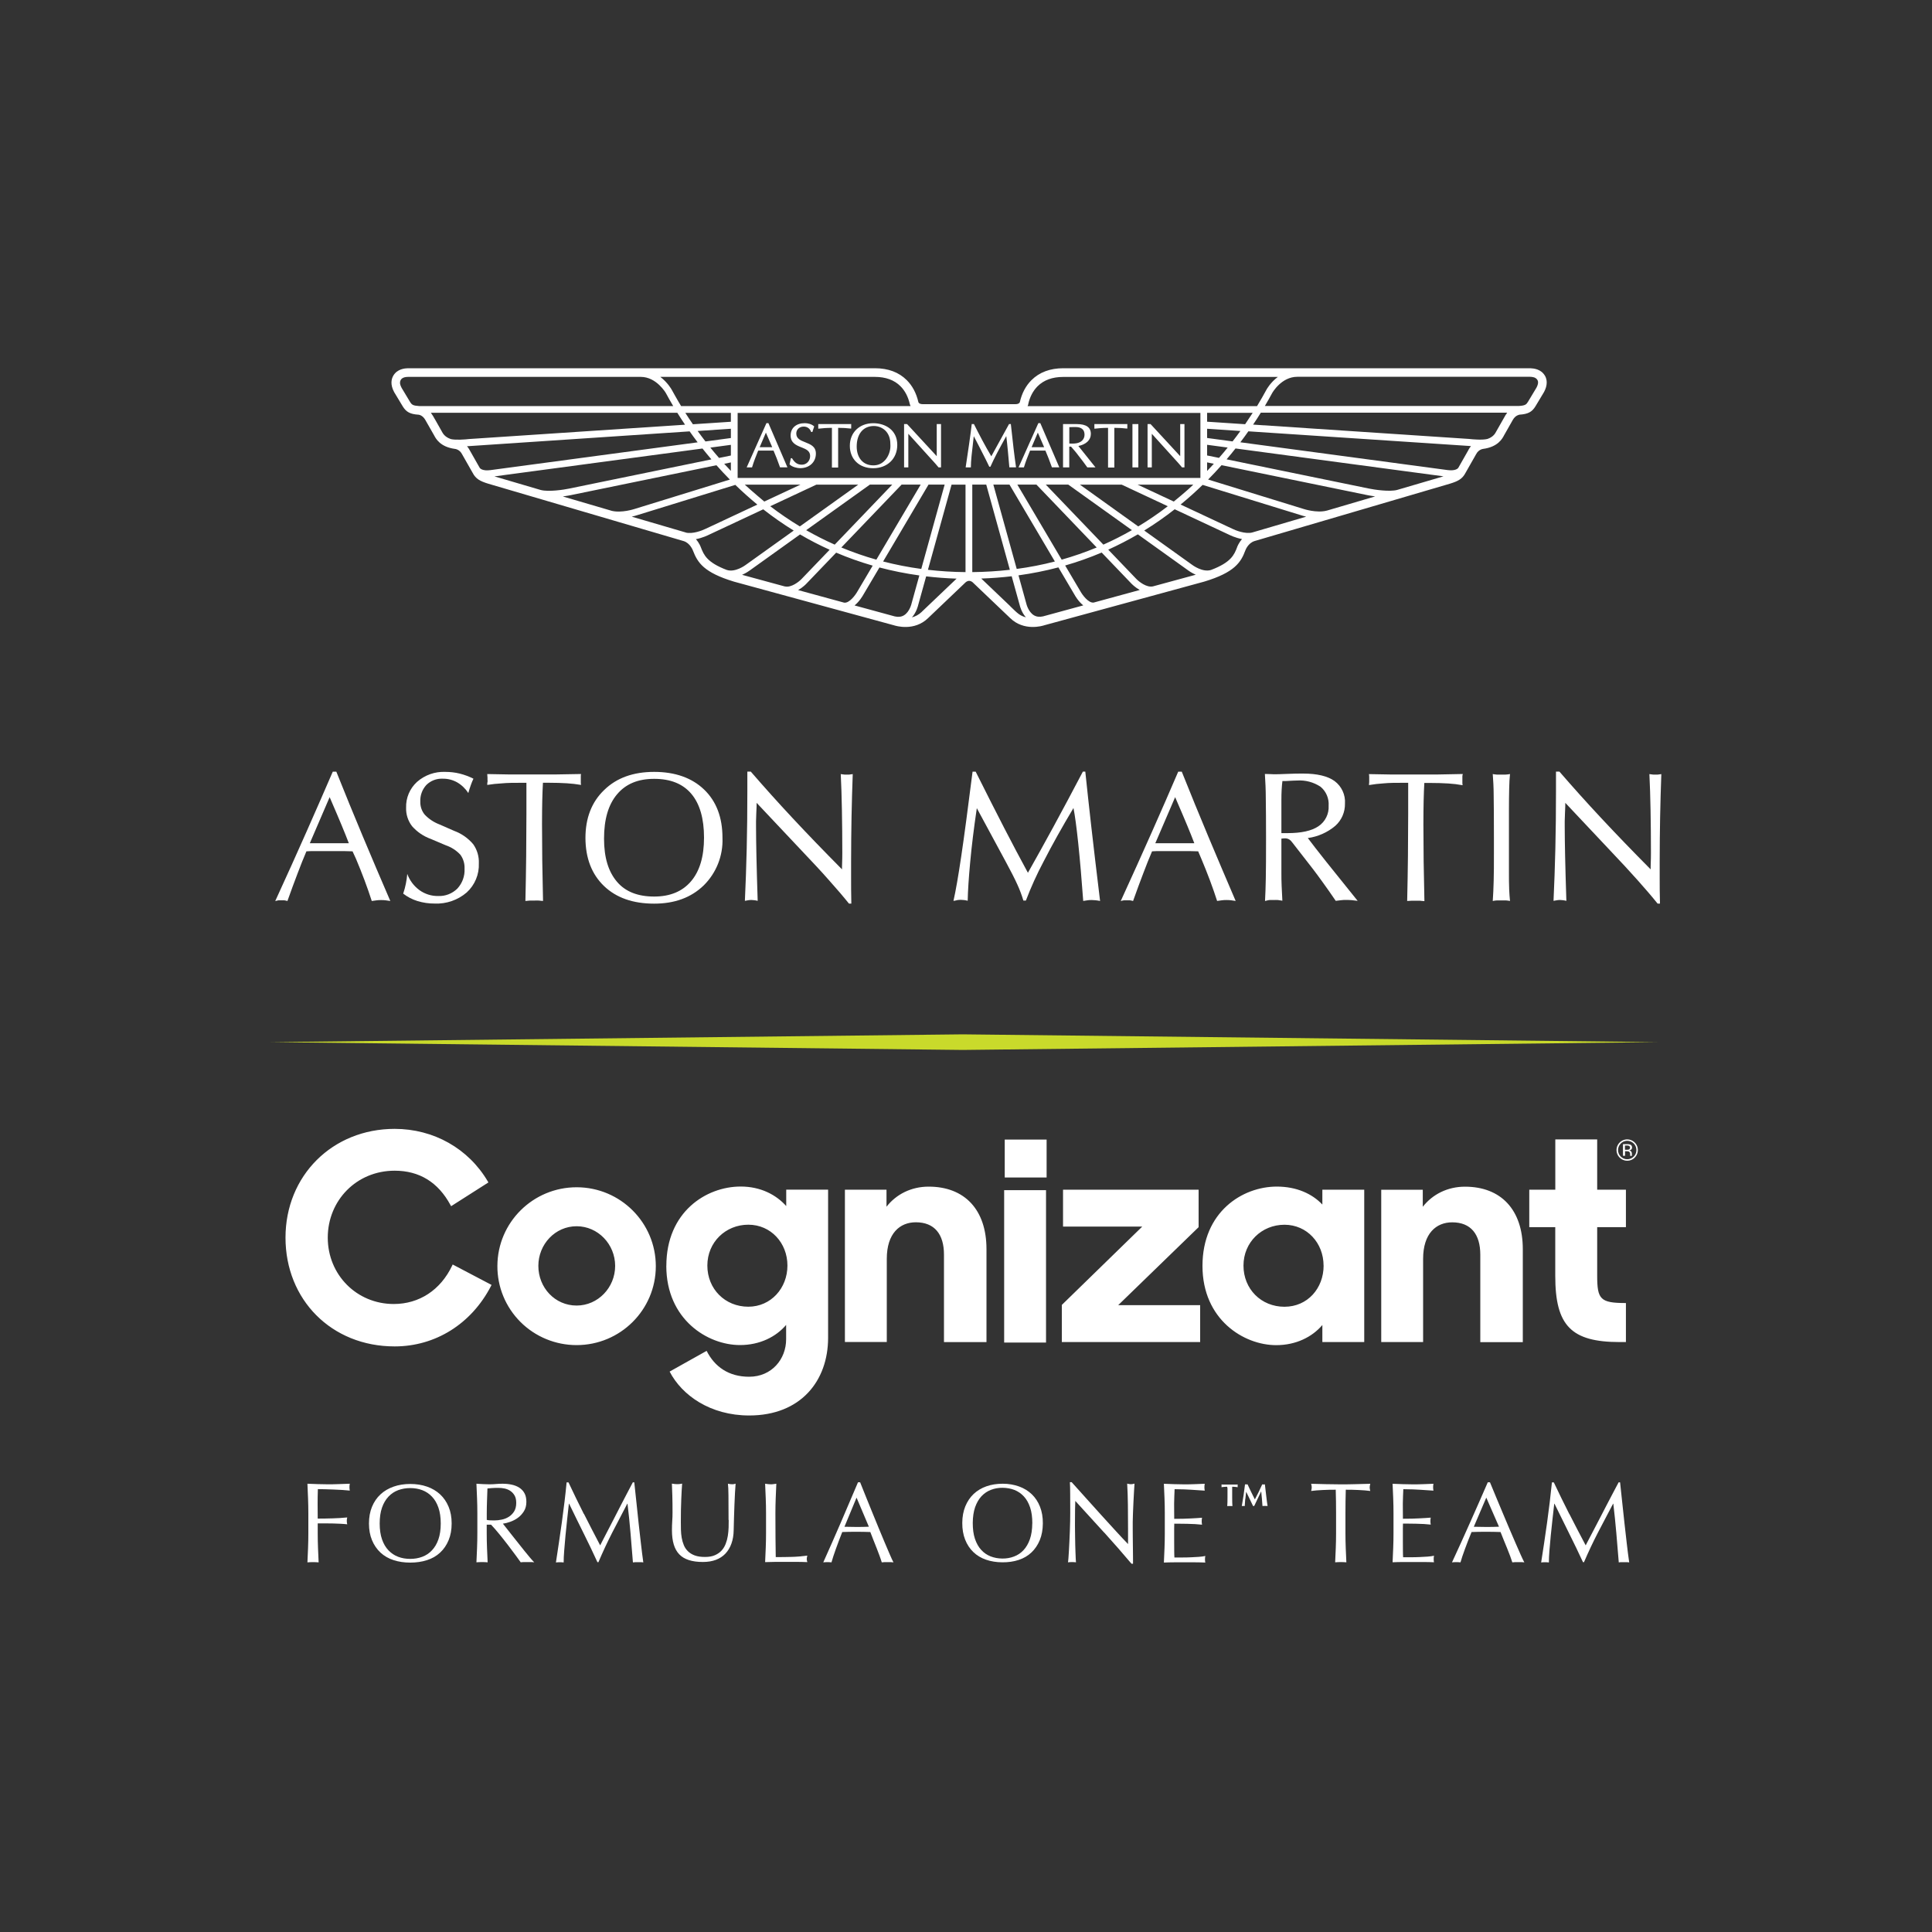 <?xml version="1.0" encoding="UTF-8"?> <svg xmlns="http://www.w3.org/2000/svg" id="Layer_1" viewBox="0 0 400 400"><rect x="0" y="0" width="400" height="400" fill="#333333" stroke="none"/><defs><style>.cls-1{fill:#fff;}.cls-2{fill:#c9da2b;}</style></defs><path class="cls-1" d="m219.86,270.17l16.65-16.22h-16.4v-7.64h28.05v7.76l-16.65,16.15h16.97v7.64h-28.61v-7.7Zm-11.84-34.23h8.67v7.85h-8.67v-7.85Zm-.12,10.47h8.67v31.55h-8.67v-31.55Zm-104.92,15.68c.03-9.02,7.39-16.3,16.44-16.28,9.05.02,16.37,7.35,16.36,16.36-.01,9.02-7.35,16.32-16.4,16.32-4.36,0-8.55-1.72-11.63-4.8-3.08-3.08-4.8-7.26-4.77-11.6Zm24.38,0c0-4.48-3.55-8.21-7.98-8.21s-7.92,3.72-7.92,8.21,3.42,8.21,7.92,8.21c4.43,0,7.98-3.73,7.98-8.21h0Zm47.57-15.78h8.61v3.53c2.02-2.59,5.13-4.16,8.73-4.16,7.47,0,11.97,4.8,11.97,12.94v19.25h-8.8v-18.11c0-4.23-1.96-6.7-5.83-6.7-3.29,0-6.01,2.27-6.01,7.56v17.23h-8.67v-31.53Zm74.03,15.78c0-11.17,8.24-16.42,15.39-16.42,4.12,0,7.35,1.51,9.43,3.72v-3.08h8.67v31.55h-8.67v-3.53c-2.09,2.46-5.44,4.17-9.56,4.17-6.71,0-15.26-5.29-15.26-16.41Zm25.07-.06c0-4.67-3.42-8.46-8.1-8.46s-8.48,3.6-8.48,8.46,3.67,8.52,8.48,8.52,8.11-3.85,8.11-8.52h0Zm11.93-15.71h8.61v3.53c2.03-2.59,5.13-4.16,8.74-4.16,7.47,0,11.97,4.8,11.97,12.94v19.25h-8.8v-18.11c0-4.23-1.95-6.7-5.82-6.7-3.29,0-6.02,2.27-6.02,7.56v17.23h-8.67v-31.53Zm-66.12,31.55v-7.7l16.65-16.22h-16.4v-7.64h28.05v7.76l-16.65,16.15m-137.77-8.41l-.12.25c-2.4,5.03-6.8,7.92-12.08,7.92-7.66,0-13.66-6.04-13.66-13.74s5.95-13.86,13.85-13.86c5.12,0,9,2.39,11.55,7.1l.14.25,7.72-4.92-.13-.22c-4.01-6.81-11.22-10.87-19.28-10.87-12.88,0-22.6,9.68-22.6,22.52s9.5,22.52,22.6,22.52c8.44,0,15.89-4.67,19.94-12.49l.12-.24-8.05-4.23Zm44.24.27c0-11.17,8.24-16.42,15.39-16.42,4.12,0,7.34,1.7,9.43,4.04v-3.4h8.67v30.67c0,8.9-5.64,16.09-16.34,16.09-8.04,0-13.93-4.17-16.47-9.09l7.66-4.29c1.65,3.28,4.55,5.36,8.8,5.36,4.69,0,7.66-3.66,7.66-7.76v-2.97c-2.09,2.46-5.44,4.17-9.56,4.17-6.7,0-15.25-5.29-15.25-16.41Zm25.07-.06c0-4.67-3.42-8.46-8.1-8.46s-8.48,3.6-8.48,8.46,3.67,8.52,8.48,8.52c4.69,0,8.1-3.85,8.1-8.52Zm173.6-7.95v-7.76h-5.95v-10.41h-8.67v10.41h-5.39v7.76h5.38v10.1c0,10.29,3.29,13.69,13.36,13.69h1.27v-8.08c-5.32,0-5.95-.76-5.95-5.68v-10.03h5.96Zm1.84-14.4c-.41.42-.98.65-1.57.65s-1.15-.23-1.57-.65c-.42-.41-.66-.98-.65-1.57,0-1,.68-1.87,1.64-2.13.97-.26,1.99.17,2.49,1.03.5.87.35,1.96-.35,2.66h0Zm-2.91-2.91c-.36.35-.56.84-.56,1.34,0,.51.19.99.55,1.35.36.36.84.56,1.35.56s.99-.2,1.35-.56c.36-.36.56-.84.55-1.35,0-.77-.46-1.47-1.17-1.76-.71-.3-1.54-.13-2.08.42h0Zm1.3.12c.22-.01.45.02.66.09.25.1.4.35.38.61.01.19-.08.37-.24.48-.11.06-.23.1-.35.12.17.02.32.1.42.24.08.11.13.24.13.37v.36s0,.09.02.13l.02.03h-.4s0-.02,0-.02v-.3c.03-.21-.06-.42-.23-.56-.15-.06-.31-.09-.48-.08h-.34v.95h-.43v-2.42h.84Zm.46.38c-.16-.07-.34-.1-.52-.09h-.37v.88h.39c.14,0,.28-.01.41-.05.14-.06.23-.19.25-.34.02-.15-.04-.3-.16-.39Z"></path><g><g id="Calque_2"><g id="Layer_1-2"><path class="cls-1" d="m56.99,186.54c2.41-5.26,4.58-10.06,6.5-14.41,1.92-4.35,3.73-8.47,5.41-12.37h.73c1.8,4.5,3.63,8.98,5.5,13.44,1.87,4.46,3.76,8.9,5.68,13.34l-.97-.14c-.3-.04-.61-.05-.92-.05-.29,0-.61,0-.92.05s-.66.08-1.03.14c-.45-1.4-.95-2.83-1.5-4.3-.55-1.47-1.14-2.94-1.77-4.44l-.71-1.54c-.57,0-1.16-.05-1.83-.05h-5.89c-.65,0-1.26,0-1.83.05-.61,1.42-1.22,2.95-1.83,4.58-.63,1.63-1.33,3.54-2.1,5.7-.21-.06-.42-.11-.64-.14-.21-.01-.43-.01-.64,0-.2-.01-.4-.01-.6,0-.21.04-.42.09-.63.15Zm7.15-11.96h8.08l-.66-1.69c-.1-.27-.37-.92-.8-1.96s-1.26-3-2.51-5.89l-4.11,9.55Z"></path><path class="cls-1" d="m83.48,185c.23-.67.41-1.35.55-2.04.14-.67.23-1.35.29-2.03.49,1.35,1.37,2.52,2.53,3.37,1.12.8,2.46,1.23,3.84,1.21,1.49.07,2.94-.49,4-1.54,1.03-1.11,1.57-2.6,1.49-4.11.05-1.03-.25-2.05-.86-2.89-.83-.9-1.87-1.57-3.02-1.96l-3.11-1.32c-1.5-.54-2.84-1.45-3.89-2.65-.83-1.09-1.27-2.44-1.22-3.81-.07-2.02.76-3.98,2.25-5.34,1.61-1.42,3.71-2.17,5.85-2.08,1.01,0,2.01.11,2.99.35.99.25,1.94.6,2.85,1.06-.2.42-.38.86-.55,1.35-.17.49-.36,1.03-.51,1.62-.59-.91-1.39-1.68-2.34-2.23-.91-.5-1.93-.76-2.97-.74-1.25-.06-2.48.41-3.37,1.29-.87.94-1.32,2.19-1.26,3.47-.03.98.3,1.94.92,2.69.84.88,1.86,1.56,3,2l3.11,1.36c1.52.56,2.87,1.51,3.92,2.75.82,1.16,1.23,2.55,1.17,3.97.09,2.28-.83,4.49-2.52,6.03-1.84,1.58-4.22,2.4-6.65,2.29-1.2.01-2.39-.17-3.54-.52-1.07-.33-2.07-.85-2.96-1.54Z"></path><path class="cls-1" d="m108.78,186.54c.07-3.17.13-6.26.16-9.27,0-3.01.05-5.94.05-8.79v-6.41h-1.04c-1.53,0-2.89,0-4.07.12-1.01.05-2.01.16-3,.32,0-.25,0-.46.05-.62s0-.31,0-.45v-.49c0-.17-.05-.39-.05-.69,1.47.04,2.96.06,4.48.08h9.72l5.22-.09c-.03.13-.05.26-.05.39v1.44c0,.14.03.29.05.43-.97-.17-1.95-.28-2.93-.34-1.1-.07-2.38-.11-3.83-.11h-1.13c-.06,1.09-.11,2.32-.14,3.66s-.05,3-.05,4.91c0,2.44.02,4.99.05,7.65.04,2.66.09,5.41.16,8.25-.28,0-.58-.06-.86-.08-.28-.02-.59,0-.92,0h-.92l-.99.09Z"></path><path class="cls-1" d="m135.44,187.09c-4.4,0-7.86-1.22-10.4-3.66-2.53-2.44-3.81-5.75-3.83-9.92,0-4.15,1.29-7.47,3.87-9.94,2.57-2.52,6.03-3.76,10.36-3.76s7.81,1.23,10.34,3.66c2.54,2.44,3.8,5.78,3.8,9.98.15,3.69-1.26,7.27-3.89,9.87-2.62,2.53-6.03,3.77-10.25,3.77Zm0-1.47c3.3,0,5.85-1.06,7.64-3.17,1.79-2.11,2.68-5.12,2.68-9.02,0-3.98-.88-7.01-2.63-9.08-1.75-2.07-4.31-3.1-7.69-3.1s-5.9,1.07-7.7,3.22c-1.8,2.14-2.68,5.18-2.68,9.16s.92,6.86,2.68,8.93c1.76,2.07,4.34,3.06,7.7,3.06Z"></path><path class="cls-1" d="m154.22,186.52c.16-3.46.29-7.07.38-10.85.09-3.77.13-7.72.13-11.83v-4.09h.71c2.75,3.18,5.63,6.39,8.64,9.61,3,3.22,6.42,6.77,10.25,10.63v-.59c.05-1.32.06-2.24.06-2.8,0-3.1-.03-6.04-.08-8.82-.05-2.79-.13-5.29-.24-7.51l.78.1h.97l.73-.1c-.11,2.93-.19,5.89-.25,8.88-.05,2.99-.09,6.04-.09,9.16v3.66c0,1.33,0,3,.05,5.11h-.49c-1.18-1.47-2.58-3.1-4.18-4.89-1.6-1.83-3.5-3.84-5.66-6.12l-9.28-9.85c0,.28,0,1.02-.07,2.2s-.05,2.12-.05,2.83c0,1.56.03,3.56.08,6s.14,5.52.26,9.26c-.22-.06-.45-.1-.68-.13-.21-.03-.43-.04-.64-.05-.21,0-.42.02-.62.05l-.71.13Z"></path><path class="cls-1" d="m197.4,186.54c.48-2.11,1.01-5.19,1.61-9.22.6-4.03,1.38-9.89,2.35-17.56h.64c2.28,4.56,4.27,8.49,5.97,11.78,1.7,3.29,3.32,6.35,4.85,9.16,1.68-2.97,3.44-6.15,5.3-9.56,1.85-3.4,3.88-7.2,6.08-11.39h.5c.35,3.38.76,7.15,1.23,11.3.47,4.15,1.08,9.31,1.83,15.48-.3-.06-.61-.11-.92-.14-.27,0-.56-.05-.83-.05s-.53,0-.82.05c-.28.05-.58.08-.92.14-.33-4.51-.67-8.48-1.03-11.91-.36-3.41-.69-5.84-.99-7.33-2.38,3.99-4.45,7.69-6.19,11.09-1.39,2.61-2.61,5.31-3.66,8.07h-.52c-.34-1.14-.76-2.26-1.26-3.34-.55-1.23-1.36-2.79-2.39-4.7l-5.99-11.09c-.61,4.13-1.07,7.85-1.37,11.16-.31,3.3-.48,5.97-.52,8.01-.24-.06-.48-.11-.72-.14-.23-.03-.46-.04-.69-.05-.24,0-.48.02-.71.05-.24.07-.51.12-.82.17Z"></path><path class="cls-1" d="m232.04,186.54c2.41-5.26,4.57-10.06,6.5-14.41,1.93-4.35,3.73-8.47,5.4-12.37h.73c1.8,4.5,3.63,8.98,5.5,13.44,1.87,4.46,3.76,8.9,5.66,13.33l-.97-.14c-.3-.04-.61-.05-.92-.05-.29,0-.61,0-.92.05s-.66.08-1.03.14c-.45-1.4-.95-2.83-1.5-4.3-.55-1.47-1.14-2.94-1.77-4.44l-.65-1.53c-.57,0-1.16-.05-1.83-.05h-5.89c-.65,0-1.26,0-1.83.05-.61,1.42-1.22,2.95-1.83,4.58-.63,1.63-1.33,3.54-2.1,5.7-.21-.06-.42-.11-.64-.14-.21-.01-.43-.01-.64,0-.2-.01-.4-.01-.6,0-.23.03-.45.08-.67.15Zm7.15-11.96h8.08l-.66-1.69c-.1-.27-.37-.92-.8-1.96-.43-1.04-1.26-3-2.51-5.89l-4.11,9.55Z"></path><path class="cls-1" d="m261.91,186.54c.07-1.36.13-2.9.16-4.64.04-1.74.05-4.57.05-8.47,0-3.32-.02-5.98-.05-8,0-2.02-.1-3.74-.19-5.18h.38c.71,0,1.17.05,1.41.05.48,0,1.39,0,2.75-.07,1.36-.07,2.49-.07,3.38-.07,2.91,0,5.08.52,6.51,1.55,1.47,1.1,2.28,2.86,2.15,4.69.03,1.74-.7,3.42-2,4.58-1.62,1.37-3.59,2.24-5.69,2.53,1.83,2.44,5.08,6.53,9.73,12.27l.59.73c-.42-.06-.82-.11-1.2-.14s-.74-.05-1.11-.05-.71,0-1.07.05l-1.16.14c-.99-1.45-1.87-2.71-2.64-3.77-.77-1.07-1.48-2.04-2.15-2.91l-4.21-5.41c-.18-.26-.41-.49-.68-.65-.26-.14-.55-.21-.84-.2-.21,0-.43.02-.64.05h-.09v7.05c0,.86,0,1.78.05,2.75s.09,1.99.15,3.06c-.34-.06-.65-.11-.92-.14s-.57,0-.84,0h-.86c-.29,0-.69.15-.97.2Zm3.38-14.05c.17,0,.34,0,.51,0h.74c2.88,0,5.01-.47,6.41-1.41,1.42-.94,2.23-2.57,2.13-4.27.1-1.49-.51-2.95-1.66-3.91-1.45-.97-3.17-1.42-4.91-1.3-.4,0-1.19.04-2.36.11h-.64c-.07.58-.13,1.18-.16,1.83-.04.65-.05,1.34-.05,2.11v6.84Z"></path><path class="cls-1" d="m291.34,186.54c.07-3.17.13-6.26.16-9.27,0-3.01.05-5.94.05-8.79v-6.41h-1.04c-1.53,0-2.89,0-4.07.12-1.01.06-2.02.18-3.01.35,0-.25.05-.46.05-.62s0-.31,0-.45v-.49c0-.17,0-.41-.05-.71,1.47.04,2.96.06,4.48.08h9.72l5.23-.1c-.04.14-.08.28-.09.43v1.44c0,.15.03.3.05.45-.98-.18-1.97-.3-2.97-.36-1.1-.07-2.38-.11-3.83-.11h-1.13c-.06,1.09-.11,2.32-.14,3.66s-.05,3-.05,4.91c0,2.44.02,4.99.05,7.65.04,2.66.09,5.41.16,8.25-.28,0-.58-.06-.86-.08s-.59,0-.92,0h-.92l-.92.05Z"></path><path class="cls-1" d="m309.06,186.54c.09-1.26.15-2.65.19-4.18.05-1.53.05-3.44.05-5.73v-3.2c0-4.09-.02-7-.05-8.71,0-1.71-.1-3.2-.19-4.46.27.05.54.09.82.11h1.83c.27,0,.6-.06.92-.11-.09.86-.15,1.83-.17,3.02-.03,1.19-.05,2.67-.05,4.53v11.96c0,2.02,0,3.49.05,4.39s.09,1.69.17,2.37c-.28-.05-.56-.09-.84-.11h-1.88c-.3,0-.57.07-.84.12Z"></path><path class="cls-1" d="m321.64,186.52c.16-3.46.29-7.07.38-10.85.09-3.77.13-7.72.13-11.83v-4.09h.71c2.75,3.18,5.63,6.39,8.64,9.61,3,3.22,6.42,6.77,10.25,10.63v-.59c.05-1.32.06-2.24.06-2.8,0-3.1-.03-6.04-.08-8.82-.05-2.79-.13-5.29-.24-7.51l.78.1h.96l.73-.1c-.11,2.93-.19,5.89-.25,8.88-.05,2.99-.09,6.04-.09,9.16v3.66c0,1.33,0,3,.06,5.11h-.49c-1.18-1.47-2.58-3.1-4.18-4.89-1.6-1.8-3.49-3.84-5.66-6.12l-9.27-9.85c0,.28,0,1.02-.07,2.2-.07,1.18-.05,2.12-.05,2.83,0,1.56.03,3.56.08,6,.05,2.44.14,5.52.26,9.26-.22-.06-.45-.1-.68-.13-.21-.03-.43-.04-.64-.05-.21,0-.42.02-.62.05l-.71.13Z"></path></g></g><g><polygon class="cls-1" points="89.81 90.02 89.82 90.03 89.81 90.02 89.81 90.02"></polygon><path class="cls-1" d="m318.08,80.31s-1.73,2.88-1.73,2.88c-.33.53-.53.78-1.86.86,0,0-52.61,0-52.61,0,.59-.99,1.09-1.9,1.52-2.69.02-.03,1.88-3.35,5.19-3.35h48.2c.5.02,1.16.08,1.51.65.05.08.14.24.14.52,0,.26-.08.62-.35,1.12m-6.43,5.72l-1.83,3.22c-.25.48-.64,1.22-1.87,1.64-1.02.26-3.07.09-3.77,0l-44.75-2.97c.58-.86,1.12-1.68,1.6-2.47h51.01c-.13.17-.26.36-.39.57m-7.61,7.11s-1.76,3.1-2.13,3.75c-.09.12-.59.67-2.24.45l-42.88-5.75c.59-.77,1.14-1.53,1.66-2.27l45.56,3.02c.06,0,.26.03.53.05-.18.21-.36.46-.51.74m-14.75,8.32c-1.61.43-4.77-.05-5.87-.28,0,0-20.17-4.14-29.47-6.05.65-.76,1.27-1.51,1.85-2.25l43.06,5.77-9.58,2.81Zm-14.61,4.29c-2.07.55-4.77-.34-4.8-.35h-.03s0-.01,0-.01l-19.72-6.08c.98-.99,1.91-1.98,2.78-2.97l30.24,6.21c.07.01.69.14,1.56.26l-10.01,2.94Zm-15.4,4.52c-1.4.38-3.47-.42-4.15-.77,0,0-5.28-2.47-10.7-5.01,1.63-1.33,3.15-2.7,4.56-4.07l20.46,6.31s.41.14.98.27l-11.15,3.27Zm-3.16,3.09c-.6,1.53-1.22,3.1-5.41,4.68-1.73.53-3.79-1-3.81-1.01,0,0-4.67-3.35-10-7.16,2.16-1.33,4.27-2.8,6.31-4.4l11.3,5.29c.06.03,1.23.62,2.64.88-.68.77-.98,1.56-1.04,1.72m-15.81,7.64l-1.58.43c-1.33.31-2.94-1-3.46-1.54,0,0-2.54-2.65-5.81-6.06,2.09-.95,4.13-2,6.13-3.17l10.47,7.5s.64.48,1.52.86c-2.32.63-7.27,1.98-7.27,1.98m-13.85,3.78c-1.1.17-2.39-1.64-2.76-2.32l-3.16-5.35c2.58-.74,5.1-1.64,7.56-2.68l6.16,6.43c.05.05.73.76,1.72,1.32l-9.52,2.6Zm-10.49,2.86c-.74.17-1.37.09-1.91-.23-1.16-.71-1.55-2.34-1.57-2.44l-1.61-5.82c2.82-.39,5.57-.94,8.26-1.65l3.34,5.66c.11.21.79,1.39,1.81,2.21l-8.32,2.27Zm-6.8-2.11s-4.48-4.28-6-5.72c2.13-.07,4.24-.23,6.3-.47l1.65,5.95c.05.21.37,1.51,1.29,2.55-1.26-.36-1.64-.73-3.24-2.29m-7.86-7.08v-18.11h2.89l4.89,17.64c-2.54.29-5.14.45-7.78.48m-9.18-.48l4.89-17.63h2.89v18.11c-2.65-.02-5.24-.19-7.78-.48m-1.28,8.71c-.64.61-1.35.96-2.03,1.14.92-1.04,1.24-2.34,1.29-2.55l1.65-5.94c2.07.24,4.17.4,6.3.47-1.71,1.63-7.21,6.87-7.21,6.87m-2.11-1.72s-.38,1.72-1.57,2.44c-.54.33-1.17.4-1.91.23l-8.32-2.27c1.02-.83,1.7-2.01,1.82-2.23,0,0,1.41-2.38,3.33-5.63,2.69.71,5.44,1.26,8.26,1.65l-1.61,5.8Zm-13.97-.18l-9.52-2.6c.99-.56,1.67-1.27,1.72-1.33,0,0,2.72-2.84,6.16-6.42,2.46,1.05,4.98,1.94,7.56,2.69l-3.15,5.33c-.38.69-1.67,2.5-2.77,2.33m-12.27-3.35l-8.85-2.41c.88-.38,1.48-.84,1.54-.87,0,0,4.94-3.54,10.46-7.49,1.99,1.17,4.04,2.23,6.13,3.17l-5.81,6.05c-.52.54-2.14,1.86-3.46,1.54m-11.98-3.39c-4.18-1.58-4.8-3.15-5.4-4.67-.05-.14-.35-.95-1.04-1.72,1.41-.27,2.58-.86,2.66-.9-.01,0,5.65-2.64,11.28-5.28,2.04,1.6,4.15,3.07,6.31,4.4l-9.98,7.14s-2.1,1.57-3.84,1.02m-8.55-7.77c-.42-.12-5.11-1.5-11.16-3.27.58-.13.95-.26,1-.27-.02,0,16.57-5.11,20.44-6.31,1.42,1.38,2.94,2.74,4.56,4.08l-10.68,5c-.71.36-2.77,1.16-4.17.78m-15.4-4.52c-3.29-.96-6.75-1.98-10.02-2.94.87-.12,1.49-.25,1.56-.26,0,0,21.35-4.39,30.24-6.21.88.99,1.8,1.98,2.78,2.97l-19.74,6.09s-2.74.91-4.81.36m-14.6-4.29c-4.44-1.31-8.05-2.37-9.59-2.82l43.07-5.77c.59.74,1.2,1.49,1.85,2.25l-29.47,6.05c-1.09.23-4.24.71-5.85.29m-10.4-4.12c-1.63.22-2.14-.32-2.24-.45l-2.14-3.77c-.15-.28-.32-.52-.5-.72.27-.02,46.09-3.08,46.09-3.08.52.74,1.08,1.5,1.66,2.27l-42.88,5.75Zm-8.27-6.44c-1.23-.43-1.62-1.16-1.87-1.64-.75-1.27-1.74-3.18-2.22-3.79h51.02c.49.78,1.02,1.61,1.6,2.47l-44.76,2.97c-.71.09-2.75.25-3.77,0m-6.53-6.83c-1.23-.09-1.49-.23-1.88-.87,0,0-1.61-2.67-1.73-2.88-.26-.49-.36-.85-.34-1.12.03-.65.47-1.16,1.65-1.17h48.2c3.26,0,5.19,3.35,5.19,3.35.42.79.93,1.69,1.52,2.69h-52.6Zm94.36-6.04c2.24,0,4.03.65,5.31,1.94.93.93,1.57,2.16,1.92,3.66,0,0,.07.26.16.44h-47.51c-.73-1.19-1.92-3.35-1.92-3.35-.05-.1-.86-1.54-2.38-2.69h44.43Zm68.79,9.28v-1.84h9.44c-.48.75-1.01,1.54-1.57,2.36l-7.87-.52Zm0,3.37v-1.91l6.89.46c-.51.71-1.05,1.43-1.62,2.16l-5.27-.71Zm0,3.62v-2.21l4.26.57c-.57.71-1.17,1.42-1.8,2.14-1.1-.22-1.95-.4-2.46-.5m0,1.43l1.39.29c-.45.5-.91.99-1.39,1.49v-1.78Zm-14.39,4.61h11.53c-1.18,1.17-3.95,3.43-4.04,3.5-2.8-1.31-5.54-2.59-7.49-3.5m-11.96,0h8.66l9.55,4.47c-1.98,1.52-4.03,2.92-6.12,4.18-4.61-3.3-9.47-6.78-12.09-8.66m-7.05,0h4.65l13.18,9.43c-1.92,1.1-3.89,2.1-5.91,3-4.34-4.53-9.56-9.97-11.92-12.43m-5.89,0h3.95l12.48,13.02c-2.36.98-4.78,1.82-7.25,2.52l-9.18-15.54Zm-1.63,0l9.4,15.92c-2.57.67-5.21,1.18-7.9,1.54l-4.84-17.46h3.34Zm-16.76,0h3.34l-4.84,17.46c-2.69-.36-5.32-.88-7.9-1.54,3.52-5.96,8.22-13.92,9.4-15.92m-5.57,0h3.95l-9.18,15.54c-2.48-.7-4.89-1.54-7.25-2.52,5.01-5.22,11.03-11.5,12.48-13.02m-6.59,0h4.65l-11.91,12.43c-2.01-.89-3.98-1.89-5.91-2.99,5.72-4.09,11.68-8.36,13.18-9.43m-21.85,3.5c-.11-.09-2.87-2.41-4.04-3.5h11.53l-7.49,3.5Zm10.79-3.5h8.66l-12.09,8.65c-2.1-1.27-4.14-2.66-6.13-4.18,4.54-2.13,8.75-4.09,9.55-4.47m-17.7-4.6v1.76c-.47-.49-.93-.99-1.38-1.48.55-.12,1.02-.21,1.38-.28m0-3.64v2.21l-2.45.5c-.63-.72-1.23-1.44-1.8-2.14l4.25-.57Zm0-3.33v1.92l-5.26.71c-.57-.74-1.11-1.46-1.62-2.17l6.88-.46Zm0-1.45l-7.86.52c-.57-.82-1.09-1.61-1.57-2.36h9.43v1.84Zm1.42,11.63s-.02-.02-.02-.02v-13.44h95.81v13.45s0,0,0,.01h-95.78Zm60.15-15.31c.34-1.5.99-2.72,1.92-3.66,1.29-1.29,3.07-1.94,5.32-1.94h44.43c-1.53,1.14-2.33,2.58-2.38,2.69-.52.96-1.16,2.09-1.92,3.35h-47.51c.1-.17.16-.44.16-.44m106.94-5.87c-.84-1.4-2.35-1.49-3.02-1.53h-96.69c-2.73,0-4.95.83-6.59,2.47-1.17,1.17-1.98,2.69-2.4,4.53-.02.07-.14.44-.95.44h-19.11c-.83,0-.94-.38-.95-.43-.42-1.84-1.23-3.37-2.4-4.54-1.64-1.64-3.85-2.47-6.59-2.47h-96.71c-.62.02-2.17.13-3,1.52-.4.68-.7,1.82.17,3.43,0,0,1.77,2.94,1.77,2.94.72,1.18,1.55,1.62,3.28,1.73.03,0,.83.08,1.39,1.07l1.81,3.17c.38.73,1.28,2.43,4.33,2.84.05,0,.95.11,1.44,1.04,0,0,2.23,3.92,2.23,3.92.65,1.26,1.56,1.73,3.21,2.24,0,0,40.45,11.88,40.45,11.88,1.37.4,1.94,1.95,1.94,1.95.96,2.5,2.22,4.55,8.53,6.46,0,0,33.09,9.03,33.09,9.03.4.13,4.2,1.28,7.05-1.47,0,0,7.76-7.4,7.76-7.4,0,0,.32-.33.76-.33s.76.33.76.33c.02.02,7.76,7.4,7.76,7.4,2.85,2.75,6.64,1.6,7.06,1.46-.02,0,33.06-9.02,33.08-9.03,6.31-1.9,7.61-4,8.52-6.45.04-.11.58-1.56,1.94-1.96,0,0,6.12-1.8,40.43-11.87,1.66-.51,2.57-.98,3.22-2.24l2.21-3.89c.5-.96,1.38-1.06,1.42-1.07,3.09-.41,3.99-2.12,4.37-2.85,0,0,1.8-3.17,1.8-3.17.56-.98,1.37-1.06,1.4-1.07,1.73-.12,2.56-.55,3.28-1.73,0,0,1.77-2.95,1.77-2.95.37-.69.56-1.35.56-1.98,0-.52-.13-1.01-.39-1.45"></path><path class="cls-1" d="m157.28,92.59c.08-.2,1.16-2.72,1.29-3.02.13.3,1.22,2.82,1.31,3.02h-2.59Zm1.8-4.98h-.4l-4.09,9.16h1.11l.02-.06c.33-1.11.76-2.18,1.17-3.21,0,0,.06-.15.09-.21h3.17c.43.97.86,2.09,1.33,3.42l.02.05h1.53l-3.94-9.16Z"></path><path class="cls-1" d="m163.46,96.12l.03.04c.49.53,1.58.77,2.16.77,1.92,0,3.27-1.24,3.27-3.02,0-1.48-1.12-1.91-2.19-2.34-.96-.38-1.87-.73-1.87-1.82,0-.83.65-1.43,1.54-1.43.71,0,1.26.38,1.53,1.07l.02.05h.24l.38-1.15-.04-.04c-.52-.47-1.32-.64-1.9-.64-1.79,0-2.94,1-2.94,2.55s1.18,2.04,2.22,2.45c.93.37,1.82.71,1.82,1.8,0,1.01-.75,1.8-1.71,1.8-.87,0-1.46-.38-2.02-1.3l-.02-.04h-.24l-.27,1.24Z"></path><path class="cls-1" d="m176.15,87.8h-6.74v.95h.09c.77-.09,1.52-.16,2.74-.17v8.22h1.29v-8.22c.91,0,1.79.05,2.61.15h.09s0-.94,0-.94h-.08Z"></path><path class="cls-1" d="m183.19,95.33c-.63.68-1.43,1.02-2.38,1.02-2.09,0-3.44-1.53-3.44-3.9,0-2.62,1.36-4.25,3.56-4.25,1.03,0,2.01.46,2.62,1.22.66.85.8,1.73.8,2.79,0,.06,0,.12,0,.19,0,.86-.35,2.08-1.16,2.94m-2.39-7.72c-2.86,0-4.85,1.92-4.85,4.68s1.94,4.64,4.83,4.64,4.99-1.94,4.99-4.83c0-3.1-2.5-4.49-4.97-4.49"></path><path class="cls-1" d="m194.74,87.8h-.8v6.64h-.01c-.05-.05-6.13-6.64-6.13-6.64h-.62v8.97h.88v-6.94h.02c.05.05,5.55,6.13,5.55,6.13l.69.81h.04s.47,0,.47,0v-8.97h-.08Z"></path><path class="cls-1" d="m209.23,87.8h-.32l-2.17,3.94s-1.37,2.5-1.5,2.73c-1.34-2.24-2.55-4.59-3.58-6.63l-.02-.04h-.46v.07c-.13,1.33-.91,6.73-1.24,8.81v.09s1.07,0,1.07,0v-.08c0-1.26.22-3.15.46-5.15,0,0,.1-.88.14-1.23.15.29,1.84,3.5,2.48,4.82l.73,1.5h.24l.02-.05c.75-1.72,1.81-3.69,3.26-6.29.2,1.54.48,4.63.63,6.4v.07h1.38v-.09c-.32-2.17-.66-5.05-1.06-8.81v-.07h-.08Z"></path><path class="cls-1" d="m213.58,92.59c.09-.2,1.16-2.72,1.29-3.02.13.3,1.22,2.82,1.31,3.02h-2.6Zm1.8-4.98h-.4l-4.1,9.16h1.11l.02-.06c.33-1.12.76-2.19,1.18-3.23,0,0,.05-.13.08-.19h3.17c.43.99.88,2.14,1.33,3.42l.02.05h1.53l-3.94-9.16Z"></path><path class="cls-1" d="m221.39,91.83v-3.39c.53-.02,1.35-.06,1.8.01.9.15,1.35.67,1.35,1.55s-.59,1.56-1.59,1.76c-.56.11-1.24.09-1.57.07m1.88.51c1.62-.33,2.59-1.25,2.59-2.5,0-1.37-.96-2.04-2.95-2.04h-2.81v8.97h1.29v-4.3h.37c.05.05,1.01,1.18,1.01,1.18,0,0,1.52,1.97,1.52,1.97l.84,1.15h.04s1.65,0,1.65,0c0,0-3.4-4.25-3.55-4.44"></path><path class="cls-1" d="m233.32,87.8h-6.74v.95h.09c.77-.09,1.52-.16,2.74-.17v8.22h1.3v-8.22c.91,0,1.79.05,2.6.15h.09s0-.94,0-.94h-.08Z"></path><rect class="cls-1" x="234.46" y="87.8" width="1.22" height="8.97"></rect><path class="cls-1" d="m244.35,87.8v6.64h-.01c-.05-.05-6.13-6.64-6.13-6.64h-.62v8.97h.88v-6.94h.02c.05.05,5.55,6.13,5.55,6.13,0,0,.69.81.69.81h.5s0-8.97,0-8.97h-.88Z"></path></g><g><path class="cls-1" d="m63.78,310.26c-.04-1-.08-2.03-.13-3.07.71.03,1.42.06,2.12.08.7.02,1.41.04,2.12.04s1.43-.01,2.16-.04c.73-.02,1.52-.05,2.37-.08-.05.24-.07.47-.07.71s.02.47.07.71c-.43-.05-.94-.09-1.54-.13-.6-.04-1.21-.07-1.84-.09-.62-.02-1.22-.04-1.8-.06-.58-.02-1.05-.02-1.43-.02-.02.55-.03,1.08-.04,1.59,0,.51-.01,1.01-.01,1.52,0,.55,0,1.06.01,1.53,0,.47.01.95.01,1.46,1.04,0,2.07-.02,3.09-.05,1.02-.03,2.03-.09,3.02-.19-.06.24-.09.47-.09.71s.03.47.09.71c-.4-.05-.84-.08-1.34-.11-.5-.02-1.02-.04-1.55-.06-.54-.02-1.08-.02-1.63-.02h-1.59v2.01c0,1.04.02,2.07.06,3.08.04,1.01.08,2.01.13,2.98-.36-.03-.75-.05-1.16-.05s-.8.02-1.16.05c.05-.98.09-1.97.13-2.98.04-1.01.06-2.04.06-3.08v-4.07c0-1.04-.02-2.06-.06-3.07Z"></path><path class="cls-1" d="m76.39,315.42c0-1.29.21-2.45.63-3.46.42-1.01,1-1.87,1.76-2.57.75-.7,1.66-1.23,2.71-1.6,1.05-.37,2.2-.55,3.45-.55s2.42.18,3.47.55c1.05.36,1.95.9,2.71,1.6.75.7,1.34,1.56,1.76,2.57.42,1.01.63,2.17.63,3.46s-.21,2.45-.63,3.46c-.42,1.01-1,1.87-1.76,2.57-.75.7-1.65,1.22-2.71,1.56-1.05.34-2.21.51-3.47.51s-2.4-.17-3.45-.51c-1.05-.34-1.95-.86-2.71-1.56-.75-.7-1.34-1.56-1.76-2.57-.42-1.01-.63-2.16-.63-3.46Zm14.86,0c0-1.26-.16-2.35-.48-3.28-.32-.92-.76-1.68-1.34-2.28-.57-.6-1.24-1.05-2.01-1.34-.77-.29-1.6-.43-2.5-.43s-1.71.15-2.48.43c-.77.29-1.44.73-2.01,1.34-.57.6-1.02,1.36-1.34,2.28-.32.92-.48,2.01-.48,3.28s.16,2.36.48,3.28c.32.92.76,1.68,1.34,2.28.57.6,1.24,1.05,2.01,1.34.77.29,1.59.43,2.48.43s1.73-.14,2.5-.43c.77-.29,1.44-.73,2.01-1.34.57-.6,1.02-1.36,1.34-2.28.32-.92.48-2.01.48-3.28Z"></path><path class="cls-1" d="m98.83,313.33c0-1.04-.02-2.06-.06-3.07-.04-1-.08-2.03-.13-3.07.46.03.91.06,1.35.08.44.02.89.04,1.35.04s.91-.02,1.35-.06c.44-.04.89-.06,1.35-.06.66,0,1.29.06,1.9.19.6.13,1.13.34,1.58.63.45.29.81.67,1.07,1.15.26.47.39,1.07.39,1.78,0,.76-.17,1.41-.51,1.95-.34.54-.75.99-1.24,1.35-.49.36-1.02.63-1.58.83-.56.2-1.07.33-1.53.39.19.24.45.57.78.99.33.43.7.9,1.11,1.41.41.51.84,1.05,1.28,1.61.44.56.87,1.1,1.28,1.61.41.51.8.98,1.16,1.41.36.43.66.75.88.97-.24-.03-.47-.05-.71-.05h-1.4c-.24,0-.47.02-.69.05-.24-.33-.6-.83-1.08-1.49-.48-.66-1.02-1.37-1.6-2.13-.58-.76-1.18-1.51-1.79-2.26-.61-.75-1.17-1.39-1.67-1.91h-.9v1.73c0,1.04.02,2.07.06,3.08.04,1.01.08,2.01.13,2.98-.36-.03-.75-.05-1.16-.05s-.8.02-1.16.05c.05-.98.09-1.97.13-2.98.04-1.01.06-2.04.06-3.08v-4.07Zm1.94,1.35c.22.05.46.08.72.09.26.02.55.02.86.02.49,0,1-.06,1.53-.17.53-.11,1.01-.3,1.46-.58.44-.28.81-.65,1.1-1.11.29-.47.44-1.05.44-1.77,0-.62-.11-1.13-.34-1.53-.23-.4-.53-.72-.89-.96-.36-.24-.76-.4-1.18-.49-.43-.09-.85-.13-1.26-.13-.55,0-1.01.01-1.37.04-.36.02-.67.05-.92.08-.03.87-.06,1.73-.09,2.58-.03.85-.05,1.71-.05,2.56v1.35Z"></path><path class="cls-1" d="m120.9,313.43c1.07,2.12,2.19,4.29,3.36,6.52.15-.3.37-.73.66-1.29.29-.56.62-1.2,1-1.93.38-.73.79-1.51,1.22-2.36.43-.84.87-1.7,1.32-2.57.45-.87.89-1.72,1.33-2.56.44-.84.85-1.62,1.23-2.34h.3c.17,1.52.32,2.98.47,4.39.14,1.41.29,2.8.44,4.17.15,1.37.3,2.72.46,4.05.15,1.33.32,2.66.5,3.97-.18-.03-.36-.05-.54-.05h-1.07c-.17,0-.35.02-.54.05-.17-2.1-.33-4.14-.5-6.11-.17-1.97-.37-3.99-.62-6.04h-.05c-1.05,1.99-2.08,3.97-3.09,5.93-1.01,1.97-1.97,4.02-2.88,6.17h-.21c-.91-1.99-1.86-3.98-2.86-5.98-1-2-1.99-4.04-3-6.12h-.05c-.11.98-.22,2.04-.35,3.19-.13,1.15-.25,2.27-.35,3.39-.11,1.11-.2,2.16-.27,3.15-.08.99-.11,1.8-.11,2.43-.24-.03-.51-.05-.8-.05s-.55.02-.8.05c.2-1.28.4-2.63.61-4.05.21-1.42.42-2.85.62-4.29.2-1.44.38-2.85.55-4.25.17-1.4.31-2.73.43-3.99h.39c1.05,2.24,2.11,4.42,3.18,6.54Z"></path><path class="cls-1" d="m150.84,314.72c0-2.19,0-3.88-.02-5.07-.01-1.19-.05-2.01-.11-2.46.16.03.32.06.47.08.15.02.3.03.45.03.19,0,.42-.04.67-.12-.04.54-.09,1.19-.13,1.93-.04.75-.08,1.55-.11,2.41-.03.86-.06,1.74-.09,2.64-.03.9-.05,1.78-.07,2.63-.01,1.03-.17,1.96-.46,2.78-.29.82-.71,1.51-1.24,2.08-.54.57-1.2,1-1.98,1.3-.78.29-1.68.44-2.7.44-2.24,0-3.87-.52-4.88-1.58-1.02-1.05-1.52-2.71-1.52-4.98,0-.73.02-1.37.06-1.93.04-.56.06-1.14.06-1.73,0-1.3-.01-2.45-.04-3.45-.03-1-.06-1.85-.09-2.55.18.03.37.06.58.08.21.02.4.03.58.03.16,0,.32-.01.48-.03.16-.02.32-.05.48-.08-.03.34-.06.78-.09,1.33-.03.55-.06,1.17-.09,1.86-.03.69-.05,1.44-.07,2.25-.02.8-.02,1.64-.02,2.5,0,.53,0,1.07.02,1.63.01.56.07,1.11.16,1.64.09.53.24,1.04.44,1.53.2.49.49.91.86,1.27.37.36.84.65,1.41.86.57.21,1.27.31,2.11.31s1.51-.12,2.07-.37c.56-.25,1.02-.57,1.38-.97.36-.4.64-.87.84-1.39.2-.52.35-1.07.44-1.65.09-.57.14-1.14.16-1.71.01-.57.02-1.1.02-1.58Z"></path><path class="cls-1" d="m158.54,310.25c-.04-1-.08-2.02-.13-3.06.2.03.4.06.59.08.19.02.38.04.57.04s.38-.01.57-.04.39-.05.59-.08c-.05,1.04-.09,2.06-.13,3.06-.04,1-.06,2.02-.06,3.06,0,1.98,0,3.7.02,5.16.02,1.46.03,2.76.05,3.91,1.12,0,2.2-.01,3.22-.04,1.03-.02,2.13-.11,3.32-.27-.08.28-.12.52-.12.71,0,.17.04.39.12.64-.73-.03-1.45-.05-2.18-.05h-4.37c-.7,0-1.43.02-2.19.05.05-.98.09-1.97.13-2.98.04-1.01.06-2.03.06-3.07v-4.06c0-1.04-.02-2.06-.06-3.06Z"></path><path class="cls-1" d="m185,323.47c-.21-.03-.42-.05-.61-.05h-1.22c-.19,0-.39.02-.61.05-.11-.36-.25-.8-.44-1.31-.18-.51-.39-1.05-.61-1.61-.22-.56-.45-1.13-.68-1.71-.23-.58-.44-1.13-.64-1.65-.49-.02-.99-.03-1.49-.04-.51,0-1.01-.01-1.52-.01-.47,0-.94,0-1.4.01-.46,0-.93.02-1.4.04-.49,1.23-.93,2.4-1.33,3.52-.4,1.11-.7,2.03-.9,2.76-.26-.03-.54-.05-.85-.05s-.59.02-.85.05c1.24-2.76,2.45-5.51,3.63-8.24,1.18-2.73,2.36-5.51,3.56-8.34h.44c.37.92.77,1.91,1.19,2.97.43,1.07.86,2.14,1.31,3.23.44,1.09.89,2.17,1.33,3.25.44,1.07.86,2.07,1.25,3,.39.92.74,1.75,1.06,2.48.31.73.57,1.28.77,1.66Zm-10.17-7.37c.4,0,.81,0,1.24.02.43.02.84.02,1.24.02.43,0,.86,0,1.29-.01.43,0,.86-.02,1.29-.04l-2.55-6.02-2.5,6.02Z"></path><path class="cls-1" d="m199.23,315.31c0-1.29.22-2.44.63-3.45.42-1.01.99-1.86,1.73-2.56.74-.69,1.62-1.22,2.65-1.58,1.03-.36,2.15-.53,3.37-.53,1.23,0,2.36.2,3.38.57,1.02.37,1.9.91,2.63,1.61.73.7,1.3,1.56,1.7,2.58.4,1.01.6,2.17.59,3.46s-.22,2.45-.63,3.45c-.42,1.01-.99,1.86-1.73,2.56-.74.7-1.62,1.21-2.65,1.55-1.03.34-2.16.5-3.39.49s-2.34-.19-3.36-.54c-1.02-.35-1.9-.88-2.63-1.58-.73-.7-1.3-1.56-1.7-2.58-.4-1.01-.6-2.17-.59-3.46Zm14.5.09c0-1.26-.14-2.36-.45-3.28-.31-.92-.73-1.69-1.29-2.29-.55-.6-1.2-1.05-1.95-1.35-.75-.29-1.56-.44-2.44-.45s-1.67.13-2.42.42c-.75.28-1.41.73-1.97,1.32-.56.6-1,1.36-1.32,2.27-.32.92-.48,2.01-.49,3.27,0,1.26.14,2.36.45,3.28.31.92.74,1.69,1.29,2.29.55.61,1.2,1.05,1.95,1.35.75.29,1.55.44,2.41.45s1.69-.13,2.44-.42c.75-.28,1.41-.72,1.97-1.32.56-.6,1-1.36,1.32-2.27.32-.92.48-2.01.49-3.27Z"></path><path class="cls-1" d="m228.62,317.32c-2-2.2-4-4.39-5.99-6.57-.02.44-.03,1.03-.05,1.78-.02.74-.02,1.75-.02,3.03,0,.33,0,.74.01,1.23,0,.49.01,1,.02,1.54,0,.54.02,1.08.03,1.63.02.55.03,1.07.05,1.54.02.47.03.89.05,1.24.02.36.03.6.05.72-.25-.03-.52-.05-.81-.05-.31,0-.59.02-.85.05.03-.16.07-.45.1-.88.04-.43.07-.94.1-1.53.03-.59.06-1.24.1-1.93.04-.69.07-1.39.09-2.08.02-.69.04-1.37.06-2.04.02-.66.02-1.26.02-1.78,0-1.52,0-2.82-.01-3.91,0-1.09-.03-1.9-.06-2.44h.37c.94,1.04,1.94,2.16,3.01,3.35,1.07,1.19,2.13,2.37,3.18,3.53,1.05,1.16,2.05,2.26,3,3.29.95,1.03,1.77,1.92,2.48,2.64v-3.22c0-1.66-.01-3.27-.03-4.85-.02-1.57-.07-3.05-.15-4.44.31.08.57.12.78.12.18,0,.43-.04.74-.12-.03.35-.07.87-.1,1.56-.04.7-.08,1.44-.12,2.23-.04.79-.07,1.56-.1,2.32-.03.76-.05,1.37-.05,1.82v1.42c0,.54,0,1.1.01,1.68,0,.58.02,1.17.02,1.77,0,.59.02,1.15.02,1.66,0,.51.01.96.01,1.34v.78h-.32c-1.77-2.1-3.65-4.25-5.65-6.46Z"></path><path class="cls-1" d="m241.1,310.23c-.04-1.01-.08-2.02-.13-3.03.71.03,1.42.06,2.12.08.7.02,1.41.04,2.12.04s1.41-.01,2.11-.04c.69-.02,1.4-.05,2.11-.08-.05.24-.07.47-.07.71s.02.47.07.71c-.51-.03-.97-.06-1.39-.09s-.86-.06-1.33-.09-.98-.06-1.53-.08c-.55-.02-1.22-.04-1.99-.04-.02.51-.04.99-.06,1.45-.02.46-.04.98-.04,1.56,0,.62,0,1.22.01,1.8,0,.58.01,1.03.01,1.33.69,0,1.32,0,1.87-.02.55-.02,1.06-.04,1.52-.06.46-.02.88-.05,1.27-.07.39-.02.75-.05,1.1-.08-.05.24-.07.48-.07.73,0,.24.02.47.07.71-.41-.05-.89-.09-1.43-.12-.54-.03-1.09-.05-1.63-.06-.55,0-1.06-.02-1.54-.02-.48,0-.86-.01-1.15-.01,0,.14,0,.3-.01.46,0,.17-.01.38-.01.63v2.35c0,.9,0,1.64.01,2.23,0,.58.02,1.03.04,1.33h1.66c.6,0,1.19-.01,1.77-.04.58-.02,1.12-.06,1.63-.09.51-.04.96-.1,1.34-.18-.03.11-.05.23-.06.37,0,.13-.01.26-.01.37,0,.25.02.46.07.62-.71-.03-1.42-.05-2.12-.05h-4.3c-.71,0-1.43.02-2.16.05.05-1.01.09-2.02.13-3.02.04-1,.06-2.03.06-3.07v-4.07c0-1.04-.02-2.07-.06-3.08Z"></path><path class="cls-1" d="m254.1,308.05c0-.1,0-.18-.02-.23-.07,0-.15,0-.24,0-.1,0-.2,0-.31.02-.11,0-.22.02-.33.03-.11.01-.22.02-.31.04,0-.05.02-.1.02-.14,0-.05,0-.1,0-.14s0-.1,0-.14c0-.05-.01-.1-.02-.14.15,0,.28,0,.4.01.12,0,.24,0,.37,0s.26,0,.4,0c.15,0,.32,0,.53,0s.38,0,.53,0c.15,0,.28,0,.4,0,.12,0,.24,0,.36,0s.24,0,.38-.01c0,.05-.02.1-.02.14,0,.05,0,.1,0,.14s0,.1,0,.14c0,.05.01.1.02.14-.09-.01-.19-.03-.29-.04-.11-.01-.22-.02-.32-.03s-.21-.01-.3-.02c-.1,0-.18,0-.24,0,0,.02,0,.05,0,.09,0,.04,0,.09,0,.14v1.98c0,.36,0,.68.01.96,0,.28.02.56.04.83-.07,0-.15-.01-.24-.01h-.59c-.09,0-.17,0-.24.01.02-.27.03-.55.04-.83,0-.28.01-.6.01-.96v-1.63c0-.13,0-.24,0-.35Z"></path><path class="cls-1" d="m257.81,310.35c-.03.49-.07.98-.1,1.46-.05,0-.1-.01-.16-.01h-.3c-.05,0-.1,0-.15.01.14-.75.26-1.49.37-2.24.11-.74.21-1.49.3-2.26.05,0,.09.02.13.02.04,0,.09,0,.13,0,.04,0,.08,0,.12,0,.04,0,.09-.01.14-.02.12.26.24.53.37.8.13.27.26.54.39.81.13.27.26.53.39.79.13.26.25.5.37.73.26-.49.52-1,.78-1.53s.51-1.06.74-1.59c.11.02.2.03.28.03.07,0,.17-.01.27-.03.04.38.09.78.14,1.21.05.43.1.85.15,1.26.05.41.1.8.14,1.15.05.36.09.64.13.86-.09,0-.18-.01-.26-.01h-.53c-.09,0-.18,0-.27.01-.02-.45-.06-.93-.11-1.46-.05-.52-.1-1.04-.15-1.56h-.01c-.25.51-.49,1.02-.73,1.52-.24.5-.48,1-.71,1.5-.02,0-.04,0-.06,0s-.04,0-.06,0-.04,0-.06,0-.04,0-.06,0c-.24-.49-.47-.98-.7-1.46s-.47-.98-.72-1.48h-.01c-.07.5-.12,1-.16,1.48Z"></path><path class="cls-1" d="m276.53,308.43c-.41,0-.84,0-1.29.01s-.9.02-1.35.05c-.45.02-.88.05-1.3.08-.42.03-.79.07-1.13.12.08-.28.12-.54.12-.76,0-.17-.04-.42-.12-.73,1.04.03,2.06.06,3.06.08.99.02,2.01.04,3.06.04s2.06-.01,3.06-.04c.99-.02,2.01-.05,3.06-.08-.08.32-.12.57-.12.76,0,.21.04.45.12.73-.33-.05-.71-.09-1.13-.12-.42-.03-.85-.06-1.3-.08-.45-.02-.9-.04-1.35-.05s-.88-.01-1.29-.01c-.05,1.63-.07,3.26-.07,4.9v4.07c0,1.04.02,2.07.06,3.08.04,1.01.08,2.01.13,2.98-.36-.03-.75-.05-1.16-.05s-.8.02-1.16.05c.05-.98.09-1.97.13-2.98.04-1.01.06-2.04.06-3.08v-4.07c0-1.64-.02-3.28-.07-4.9Z"></path><path class="cls-1" d="m288.45,310.22c-.04-1.01-.08-2.02-.13-3.02.71.03,1.42.06,2.12.08.7.02,1.41.04,2.12.04s1.41-.01,2.11-.04c.69-.02,1.4-.05,2.11-.08-.05.24-.07.47-.07.71s.02.47.07.71c-.51-.03-.97-.06-1.39-.09-.42-.03-.86-.06-1.33-.09-.47-.03-.98-.06-1.53-.08-.55-.02-1.22-.04-1.99-.04-.02.5-.04.98-.06,1.44-.02.46-.04.98-.04,1.56,0,.61,0,1.21.01,1.8,0,.58.01,1.02.01,1.32.69,0,1.32,0,1.87-.02.55-.02,1.06-.04,1.52-.06.46-.02.88-.05,1.27-.07.39-.02.75-.05,1.1-.08-.05.24-.07.48-.07.73,0,.24.02.47.07.71-.41-.05-.89-.09-1.43-.12-.54-.03-1.09-.05-1.63-.06-.55,0-1.06-.02-1.54-.02-.48,0-.86-.01-1.15-.01,0,.14,0,.3-.01.46,0,.17-.01.37-.01.63v2.34c0,.9,0,1.64.01,2.22,0,.58.02,1.02.04,1.32h1.66c.6,0,1.19-.01,1.77-.04.58-.02,1.12-.06,1.63-.09.51-.04.96-.1,1.34-.18-.03.11-.05.23-.06.37,0,.13-.01.26-.01.37,0,.25.02.46.07.61-.71-.03-1.42-.05-2.12-.05h-4.3c-.71,0-1.43.02-2.16.05.05-1.01.09-2.01.13-3.01.04-1,.06-2.02.06-3.06v-4.06c0-1.04-.02-2.06-.06-3.07Z"></path><path class="cls-1" d="m315.63,323.47c-.22-.03-.43-.05-.63-.05h-1.26c-.2,0-.41.02-.63.05-.11-.36-.26-.8-.45-1.31-.19-.51-.4-1.05-.63-1.61-.23-.56-.46-1.13-.7-1.71-.24-.58-.46-1.13-.66-1.65-.51-.02-1.02-.03-1.54-.04-.52,0-1.04-.01-1.56-.01-.49,0-.97,0-1.45.01-.47,0-.96.02-1.45.04-.51,1.23-.96,2.4-1.37,3.52-.41,1.11-.72,2.03-.92,2.76-.27-.03-.56-.05-.88-.05s-.61.02-.88.05c1.28-2.76,2.53-5.51,3.74-8.24,1.22-2.73,2.44-5.51,3.67-8.34h.45c.38.92.79,1.91,1.23,2.97.44,1.07.89,2.14,1.35,3.23.46,1.09.92,2.17,1.37,3.25.46,1.07.89,2.07,1.29,3,.4.92.77,1.75,1.09,2.48.32.73.59,1.28.79,1.66Zm-10.5-7.37c.41,0,.84,0,1.28.02.44.02.87.02,1.28.02.44,0,.88,0,1.33-.01.44,0,.88-.02,1.33-.04l-2.63-6.02-2.58,6.02Z"></path><path class="cls-1" d="m324.91,313.43c1.08,2.12,2.21,4.29,3.39,6.52.15-.3.37-.73.67-1.29.29-.56.63-1.2,1.01-1.93.38-.73.79-1.51,1.23-2.36.44-.84.88-1.7,1.33-2.57.45-.87.9-1.72,1.34-2.56.44-.84.86-1.62,1.24-2.34h.3c.17,1.52.32,2.98.47,4.39.15,1.41.29,2.8.45,4.17.15,1.37.31,2.72.46,4.05.15,1.33.32,2.66.51,3.97-.18-.03-.36-.05-.54-.05h-1.08c-.18,0-.36.02-.54.05-.17-2.1-.34-4.14-.51-6.11-.17-1.97-.38-3.99-.62-6.04h-.05c-1.06,1.99-2.09,3.97-3.11,5.93-1.02,1.97-1.99,4.02-2.91,6.17h-.21c-.92-1.99-1.88-3.98-2.88-5.98-1-2-2.01-4.04-3.02-6.12h-.05c-.11.98-.23,2.04-.36,3.19-.13,1.15-.25,2.27-.36,3.39-.11,1.11-.2,2.16-.28,3.15-.08.99-.11,1.8-.11,2.43-.25-.03-.51-.05-.8-.05s-.56.02-.8.05c.2-1.28.41-2.63.62-4.05.21-1.42.42-2.85.62-4.29.2-1.44.38-2.85.55-4.25s.31-2.73.44-3.99h.39c1.06,2.24,2.12,4.42,3.2,6.54Z"></path></g></g><polygon class="cls-2" points="199.32 217.38 56.03 215.76 199.32 214.15 343.12 215.76 199.32 217.38"></polygon></svg> 